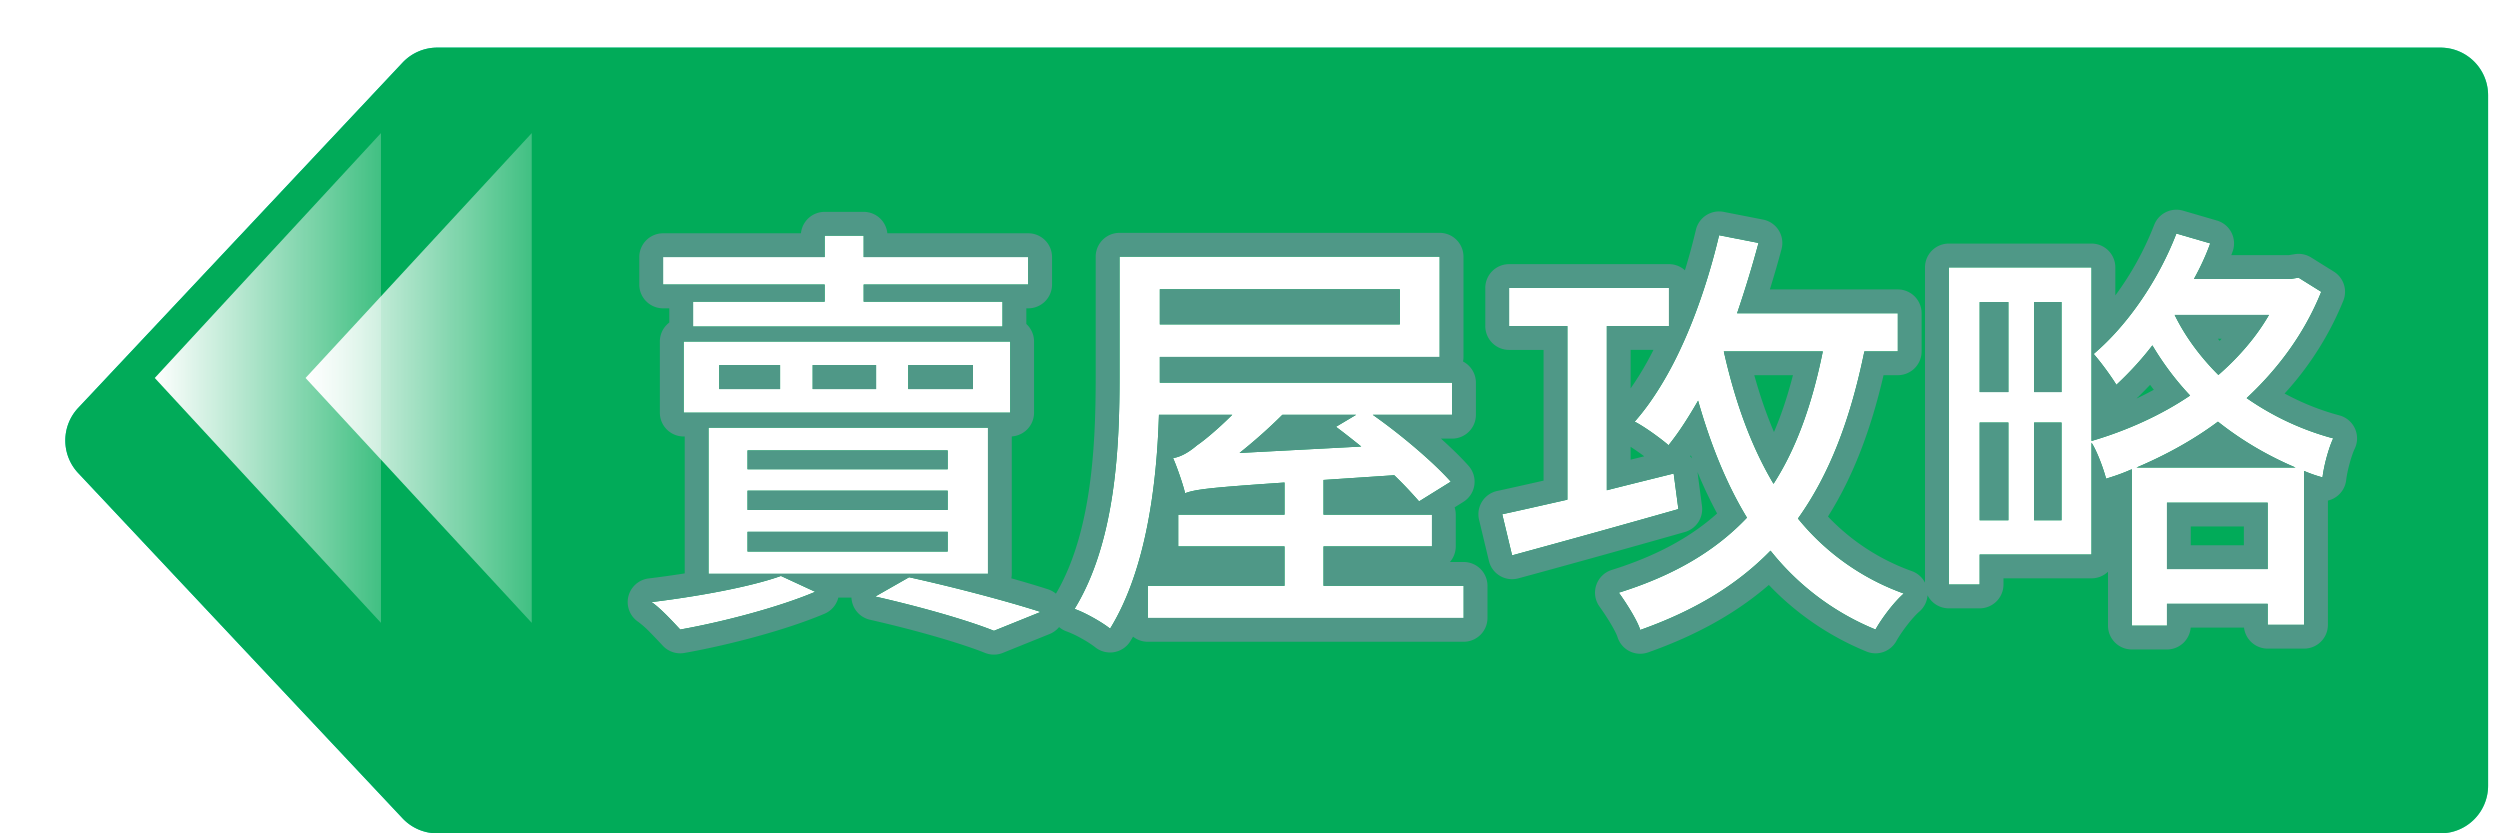 <svg width="105" height="35" viewBox="0 0 105 35" fill="none" xmlns="http://www.w3.org/2000/svg">
    <g filter="url(#2yz30dy7za)">
        <path d="M14.908.63A2 2 0 0 1 16.365 0H100.5a2 2 0 0 1 2 2v29a2 2 0 0 1-2 2H16.365a2 2 0 0 1-1.457-.63L1.286 17.87a2 2 0 0 1 0-2.74L14.908.63z" fill="url(#j8p6v9433b)"/>
        <path d="M14.908.63A2 2 0 0 1 16.365 0H100.5a2 2 0 0 1 2 2v29a2 2 0 0 1-2 2H16.365a2 2 0 0 1-1.457-.63L1.286 17.87a2 2 0 0 1 0-2.74L14.908.63z" fill="#01AB59"/>
    </g>
    <path d="M34.636 12.67v-.72H27.85v-1.152h6.786v-.9h1.638v.9h6.912v1.152h-6.912v.72h5.832v1.044H29.11V12.67h5.526zm6.228 3.672v-1.008h-2.718v1.008h2.718zm-4.068 0v-1.008h-2.664v1.008h2.664zm-4.032 0v-1.008h-2.556v1.008h2.556zm9.666-1.998v2.988H28.714v-2.988H42.43zm-11.034 7.992v.828h8.406v-.828h-8.406zm0-1.728v.81h8.406v-.81h-8.406zm0-1.692v.792h8.406v-.792h-8.406zM41.494 24.1H29.758v-6.138h11.736V24.1zm-8.694.09 1.44.666c-1.53.648-3.852 1.26-5.67 1.584-.288-.306-.828-.9-1.206-1.152 1.908-.234 4.122-.63 5.436-1.098zm3.96.864 1.422-.81c1.962.432 4.194 1.026 5.526 1.458l-1.962.792c-1.08-.432-3.006-.99-4.986-1.44zM56.956 17.422H53.86a21.959 21.959 0 0 1-1.8 1.602l5.112-.27c-.36-.288-.72-.576-1.062-.828l.846-.504zm1.836-5.274h-10.08v1.476h10.08v-1.476zm-3.204 12.456h5.886v1.35H48.208v-1.35h5.742v-1.656h-4.464v-1.332h4.464v-1.35c-3.168.216-3.744.288-4.176.45-.072-.324-.324-1.062-.504-1.476.324-.054.648-.234 1.008-.54.27-.18.864-.666 1.476-1.278h-3.078c-.09 2.898-.522 6.498-2.052 8.982-.306-.252-1.062-.684-1.494-.828 1.746-2.844 1.89-6.894 1.89-9.738V10.78h13.446v4.212H48.712v1.08h12.276v1.35h-3.33c1.206.846 2.556 1.998 3.276 2.808l-1.332.828c-.27-.306-.612-.684-1.044-1.098l-2.97.198v1.458h4.554v1.332h-4.554v1.656zM70.294 19.888l.198 1.494a610.35 610.35 0 0 1-6.984 1.944l-.414-1.728c.756-.162 1.692-.378 2.736-.612v-7.29h-2.448v-1.602h6.714v1.602h-2.61v6.894c.918-.234 1.872-.468 2.808-.702zm6.264-5.13H72.4c.468 2.088 1.134 3.96 2.088 5.562.972-1.512 1.62-3.348 2.07-5.562zm3.15 0h-1.404c-.594 2.898-1.476 5.184-2.79 7.02a10.104 10.104 0 0 0 4.446 3.15c-.396.342-.918 1.026-1.188 1.512a10.883 10.883 0 0 1-4.41-3.312c-1.404 1.44-3.186 2.52-5.472 3.33-.126-.414-.612-1.17-.9-1.566 2.304-.72 4.05-1.746 5.382-3.15-.864-1.422-1.53-3.078-2.052-4.914-.396.684-.792 1.314-1.242 1.872-.306-.27-1.026-.792-1.422-.99 1.62-1.836 2.826-4.806 3.546-7.83l1.656.324a47.112 47.112 0 0 1-.9 2.952h6.75v1.602zM89.734 19.636h6.678a14.01 14.01 0 0 1-3.258-1.926c-1.062.792-2.232 1.422-3.42 1.926zm1.278 4.266h4.23v-2.79h-4.23v2.79zm4.284-10.674h-3.96c.45.918 1.08 1.764 1.836 2.52.846-.738 1.584-1.584 2.124-2.52zm-9.864 8.622h1.152v-4.104h-1.152v4.104zm-2.286-4.104v4.104h1.206v-4.104h-1.206zm1.206-5.058h-1.206v3.78h1.206v-3.78zm2.232 3.78v-3.78h-1.152v3.78h1.152zm9.954-4.806.954.594c-.702 1.746-1.8 3.222-3.132 4.464a11.632 11.632 0 0 0 3.636 1.692c-.198.414-.396 1.17-.45 1.638a5.618 5.618 0 0 1-.774-.27v6.462h-1.53v-.882h-4.23v.918h-1.476v-6.57c-.36.162-.72.288-1.08.396-.108-.414-.378-1.152-.612-1.512v4.698h-4.698v1.26H81.85V11.23h5.994v7.29c1.476-.432 2.916-1.08 4.14-1.908a11.944 11.944 0 0 1-1.584-2.106c-.468.612-.99 1.17-1.512 1.656-.18-.306-.666-.972-.954-1.296 1.422-1.206 2.718-3.096 3.474-5.058l1.422.414c-.18.504-.414 1.008-.684 1.494h4.068l.324-.054z" fill="#fff"/>
    <path fill-rule="evenodd" clip-rule="evenodd" d="M42.106 13.714H29.11V12.67h5.526v-.72H27.85v-1.152h6.786v-.9h1.638v.9h6.912v1.152h-6.912v.72h5.832v1.044zm1-.764v.657c.2.183.324.445.324.737v2.988a1 1 0 0 1-.936.998v5.77c0 .065-.006.128-.018.19.579.162 1.105.32 1.54.46.125.041.237.104.333.184 1.511-2.566 1.67-6.262 1.67-9.096V10.78a1 1 0 0 1 1-1h13.447a1 1 0 0 1 1 1v4.212c0 .065-.006.13-.018.192a1 1 0 0 1 .54.888v1.35a1 1 0 0 1-1 1h-.468c.45.404.854.798 1.161 1.144a1 1 0 0 1-.22 1.513l-.367.23a1 1 0 0 1 .048.307v1.332c0 .251-.093.48-.245.656h.577a1 1 0 0 1 1 1v1.35a1 1 0 0 1-1 1H48.208a.996.996 0 0 1-.62-.215 9.168 9.168 0 0 1-.113.19 1 1 0 0 1-1.487.247 4.432 4.432 0 0 0-.552-.354 4.262 4.262 0 0 0-.622-.297 1 1 0 0 1-.333-.188.999.999 0 0 1-.399.292l-1.962.792a1 1 0 0 1-.745.002c-1.01-.404-2.877-.949-4.837-1.394a1 1 0 0 1-.777-.929h-.551a1 1 0 0 1-.58.677c-1.622.687-4.022 1.316-5.885 1.647a1 1 0 0 1-.903-.299l-.1-.107c-.134-.142-.287-.305-.448-.467a3.896 3.896 0 0 0-.485-.431 1 1 0 0 1 .433-1.825c.497-.06 1.009-.132 1.516-.212v-5.751h-.044a1 1 0 0 1-1-1v-2.988c0-.325.155-.614.396-.797v-.597h-.26a1 1 0 0 1-1-1v-1.152a1 1 0 0 1 1-1h5.79a1 1 0 0 1 .996-.9h1.638a1 1 0 0 1 .995.9h5.917a1 1 0 0 1 1 1v1.152a1 1 0 0 1-1 1h-.08zm-14.392 4.382H42.43v-2.988H28.714v2.988zm1.494-.99h2.556v-1.008h-2.556v1.008zm3.924 0h2.664v-1.008h-2.664v1.008zm4.014 0h2.718v-1.008h-2.718v1.008zM29.758 24.1h11.736v-6.138H29.758V24.1zm1.638-.936h8.406v-.828h-8.406v.828zm0-1.746h8.406v-.81h-8.406v.81zm0-1.71h8.406v-.792h-8.406v.792zm2.844 5.148-1.44-.666c-.78.278-1.879.53-3.042.739a38.67 38.67 0 0 1-1.08.178c-.444.068-.887.129-1.314.181.285.19.662.574.953.883l.16.17.093.099c1.348-.24 2.974-.64 4.348-1.094.244-.08.48-.163.705-.246.217-.08.423-.162.617-.244zm3.938.54c1.446.371 2.75.77 3.568 1.098l1.962-.792c-.43-.14-.956-.296-1.535-.459-.178-.05-.361-.1-.549-.151l-.13-.036a75.9 75.9 0 0 0-3.312-.812l-1.422.81.2.046c.412.095.82.195 1.218.297zm9.03-.105c.1-.223.194-.453.281-.687.11-.296.212-.6.304-.91.352-1.184.572-2.449.707-3.684a29.197 29.197 0 0 0 .129-1.537c.021-.358.036-.71.047-1.051h3.078c-.407.406-.805.757-1.106 1-.152.123-.28.218-.37.278a3.612 3.612 0 0 1-.305.234c-.132.09-.261.162-.388.214-.106.044-.21.075-.315.092a9.41 9.41 0 0 1 .249.647c.036.1.07.203.102.3a7.844 7.844 0 0 1 .153.529 2.35 2.35 0 0 1 .349-.1c.11-.023.24-.045.404-.067.455-.062 1.172-.124 2.423-.213l1-.07v1.35h-4.464v1.332h4.464v1.656h-5.742v1.35h13.266v-1.35h-5.886v-1.656h4.554v-1.332h-4.554v-1.458l2.97-.198c.242.232.456.453.645.656.148.16.28.308.399.442l1.332-.828c-.198-.222-.443-.47-.719-.73a24.7 24.7 0 0 0-2.557-2.077h3.33v-1.351H48.712v-1.08h11.754V10.78H47.02v5.058c0 2.559-.117 6.094-1.412 8.848a9.11 9.11 0 0 1-.478.89c.179.06.413.169.648.294.087.046.173.094.257.142.239.14.456.283.589.392a9.34 9.34 0 0 0 .584-1.113zm6.652-7.869c-.18.18-.367.359-.557.535-.399.368-.817.726-1.243 1.067l5.112-.27a143.726 143.726 0 0 0-.417-.332c-.219-.173-.435-.341-.645-.496l.846-.504H53.86zm-5.148-3.798v-1.476h10.08v1.476h-10.08zm22.356 5.631a23.126 23.126 0 0 1-.05-.133 7.035 7.035 0 0 1-.033.043c.03.029.058.059.083.09zm-2.01-.09a10.163 10.163 0 0 0-.572-.398v.54l.572-.142zm-.572-2.854c.34-.482.662-1.025.96-1.615h-.96v1.615zm-1 4.279a210.246 210.246 0 0 1 1.831-.459l.037-.009.94-.234.198 1.494a635.474 635.474 0 0 1-6.984 1.944l-.414-1.728c.299-.064.626-.137.977-.215l.775-.175.984-.222v-7.29h-2.448v-1.602h6.714v1.602h-2.61v6.894zm3.61-7.142-.1.248c-.116.288-.238.57-.365.845a14.753 14.753 0 0 1-1.346 2.372 9.69 9.69 0 0 1-.63.797c.225.112.554.329.853.544l.217.161c.14.107.264.207.353.285a10.594 10.594 0 0 0 .59-.811c.223-.336.438-.69.652-1.061.124.437.256.863.398 1.279.452 1.332.995 2.551 1.654 3.635-1.135 1.197-2.572 2.119-4.398 2.811-.316.12-.644.233-.984.339.16.22.38.548.565.869.12.207.226.41.292.577.017.043.032.083.043.12.322-.114.633-.233.935-.358 1.489-.616 2.743-1.367 3.806-2.285.255-.22.498-.448.73-.687a10.873 10.873 0 0 0 4.41 3.312c.12-.215.29-.469.475-.715.233-.31.493-.606.714-.797a10.093 10.093 0 0 1-4.446-3.15c1.314-1.836 2.196-4.122 2.79-7.02h1.404v-1.602h-6.75a51.404 51.404 0 0 0 .629-1.986c.094-.32.184-.642.271-.966l-1.656-.324a26.883 26.883 0 0 1-1.106 3.568zm3.238-1.292c.172-.556.337-1.121.49-1.693a1 1 0 0 0-.774-1.24l-1.656-.324a1 1 0 0 0-1.165.75 27.701 27.701 0 0 1-.462 1.703.996.996 0 0 0-.671-.258h-6.714a1 1 0 0 0-1 1v1.602a1 1 0 0 0 1 1h1.448v5.49l-.211.048c-.648.146-1.23.278-1.735.386a1 1 0 0 0-.763 1.211l.414 1.728a1 1 0 0 0 1.235.732c1.93-.523 4.526-1.244 6.996-1.947a1 1 0 0 0 .717-1.093l-.189-1.427c.25.605.525 1.187.825 1.742-1.122 1.004-2.555 1.787-4.427 2.372a1 1 0 0 0-.51 1.542c.126.175.303.438.46.7.171.287.267.489.291.57a1 1 0 0 0 1.29.65c2.006-.71 3.679-1.632 5.068-2.833a11.871 11.871 0 0 0 4.097 2.796 1 1 0 0 0 1.258-.437c.228-.41.68-.993.968-1.241a1 1 0 0 0 .343-.684 1 1 0 0 0 .893.549h1.296a1 1 0 0 0 1-1v-.26h3.698a.997.997 0 0 0 .692-.278v2.266a1 1 0 0 0 1 1h1.476a1 1 0 0 0 .997-.918h2.24a1 1 0 0 0 .993.882h1.53a1 1 0 0 0 1-1v-5.218a.999.999 0 0 0 .767-.86c.044-.38.218-1.025.36-1.32a1 1 0 0 0-.645-1.398c-.82-.219-1.59-.533-2.301-.918a13.058 13.058 0 0 0 2.467-3.899 1 1 0 0 0-.4-1.222l-.953-.594a1 1 0 0 0-.693-.137l-.243.04h-2.417l.058-.158a1 1 0 0 0-.663-1.296l-1.421-.414a1 1 0 0 0-1.213.6 12.807 12.807 0 0 1-1.631 2.96V11.23a1 1 0 0 0-1-1H81.85a1 1 0 0 0-1 1v13.242a1 1 0 0 0-.549-.484 9.064 9.064 0 0 1-3.527-2.293c1.053-1.668 1.8-3.63 2.335-5.937h.599a1 1 0 0 0 1-1v-1.602a1 1 0 0 0-1-1h-5.374zm14.51 1.828a10.436 10.436 0 0 1-.91.882 10.84 10.84 0 0 1 .377.466 11.434 11.434 0 0 1 .577.83 14.164 14.164 0 0 0 .836-.846c.233-.257.46-.528.676-.81a12.475 12.475 0 0 0 .924 1.344c.208.262.427.516.66.762a12.86 12.86 0 0 1-.866.537c-.716.405-1.484.755-2.274 1.043l-.061.022a16.27 16.27 0 0 1-.939.306v-7.29H81.85v13.32h1.296v-1.26h4.698v-4.698l.04.065c.122.205.25.5.358.788a8.3 8.3 0 0 1 .214.659 12.15 12.15 0 0 0 .344-.11l.044-.014a8.25 8.25 0 0 0 .692-.272v6.57h1.476v-.918h4.23v.882h1.53V19.78a5.781 5.781 0 0 0 .774.27 4.24 4.24 0 0 1 .041-.27 6.738 6.738 0 0 1 .17-.71c.072-.248.155-.483.239-.658a11.631 11.631 0 0 1-3.636-1.692c.248-.232.489-.471.72-.72 1.008-1.082 1.84-2.324 2.412-3.744l-.954-.594-.324.054h-4.068a11.045 11.045 0 0 0 .49-1c.07-.164.135-.33.194-.494l-1.422-.414c-.59 1.533-1.511 3.022-2.564 4.176zm1.61 5.33c-.238.112-.479.22-.72.322h6.678a14.792 14.792 0 0 1-1.939-1 13.499 13.499 0 0 1-1.32-.926c-.451.337-.923.645-1.407.926-.422.245-.854.47-1.291.677zm1.46-5.086c.361.539.785 1.047 1.258 1.52a10.946 10.946 0 0 0 1.449-1.52c.249-.32.475-.654.675-1h-3.96c.168.344.362.677.578 1zm1.238 0 .072.09.084-.09h-.156zm-3.42 2.512c.249-.117.492-.24.729-.37a13.609 13.609 0 0 1-.157-.208c-.19.202-.38.395-.572.578zM72.4 14.758c.076.34.157.673.244 1 .338 1.275.761 2.46 1.292 3.542.172.351.356.691.552 1.02.207-.322.399-.658.578-1.01.53-1.045.943-2.224 1.269-3.552.08-.324.153-.658.223-1H72.4zm1.28 1c.235.848.509 1.644.827 2.387.309-.72.572-1.513.797-2.387H73.68zm21.562 8.144h-4.23v-2.79h4.23v2.79zm-1-1.79h-2.23v.79h2.23v-.79zm-7.658-.262h-1.152v-4.104h1.152v4.104zm-2.232 0h-1.206v-4.104h1.206v4.104zm-1.206-9.162h1.206v3.78h-1.206v-3.78zm2.286 3.78h1.152v-3.78h-1.152v3.78z" fill="#4F9887"/>
    <path d="m12.833 15.875 9.5 10.284V5.591l-9.5 10.284z" fill="url(#gy8ulcgp8c)"/>
    <path d="M6.5 15.875 16 26.159V5.591L6.5 15.875z" fill="url(#s1kxkrt8yd)"/>
    <defs>
        <linearGradient id="j8p6v9433b" x1="162.477" y1="53.167" x2="8.444" y2="-12.277" gradientUnits="userSpaceOnUse">
            <stop stop-color="#75E0C7"/>
            <stop offset="1" stop-color="#10CEB7"/>
        </linearGradient>
        <linearGradient id="gy8ulcgp8c" x1="12.833" y1="15.875" x2="25.5" y2="15.875" gradientUnits="userSpaceOnUse">
            <stop stop-color="#fff"/>
            <stop offset="1" stop-color="#fff" stop-opacity="0"/>
        </linearGradient>
        <linearGradient id="s1kxkrt8yd" x1="6.5" y1="15.875" x2="19.167" y2="15.875" gradientUnits="userSpaceOnUse">
            <stop stop-color="#fff"/>
            <stop offset="1" stop-color="#fff" stop-opacity="0"/>
        </linearGradient>
        <filter id="2yz30dy7za" x=".744" y="0" width="103.756" height="35" filterUnits="userSpaceOnUse" color-interpolation-filters="sRGB">
            <feFlood flood-opacity="0" result="BackgroundImageFix"/>
            <feColorMatrix in="SourceAlpha" values="0 0 0 0 0 0 0 0 0 0 0 0 0 0 0 0 0 0 127 0" result="hardAlpha"/>
            <feOffset dx="2" dy="2"/>
            <feComposite in2="hardAlpha" operator="out"/>
            <feColorMatrix values="0 0 0 0 0.373 0 0 0 0 0.549 0 0 0 0 0.725 0 0 0 1 0"/>
            <feBlend in2="BackgroundImageFix" result="effect1_dropShadow_22_960"/>
            <feBlend in="SourceGraphic" in2="effect1_dropShadow_22_960" result="shape"/>
        </filter>
    </defs>
</svg>

